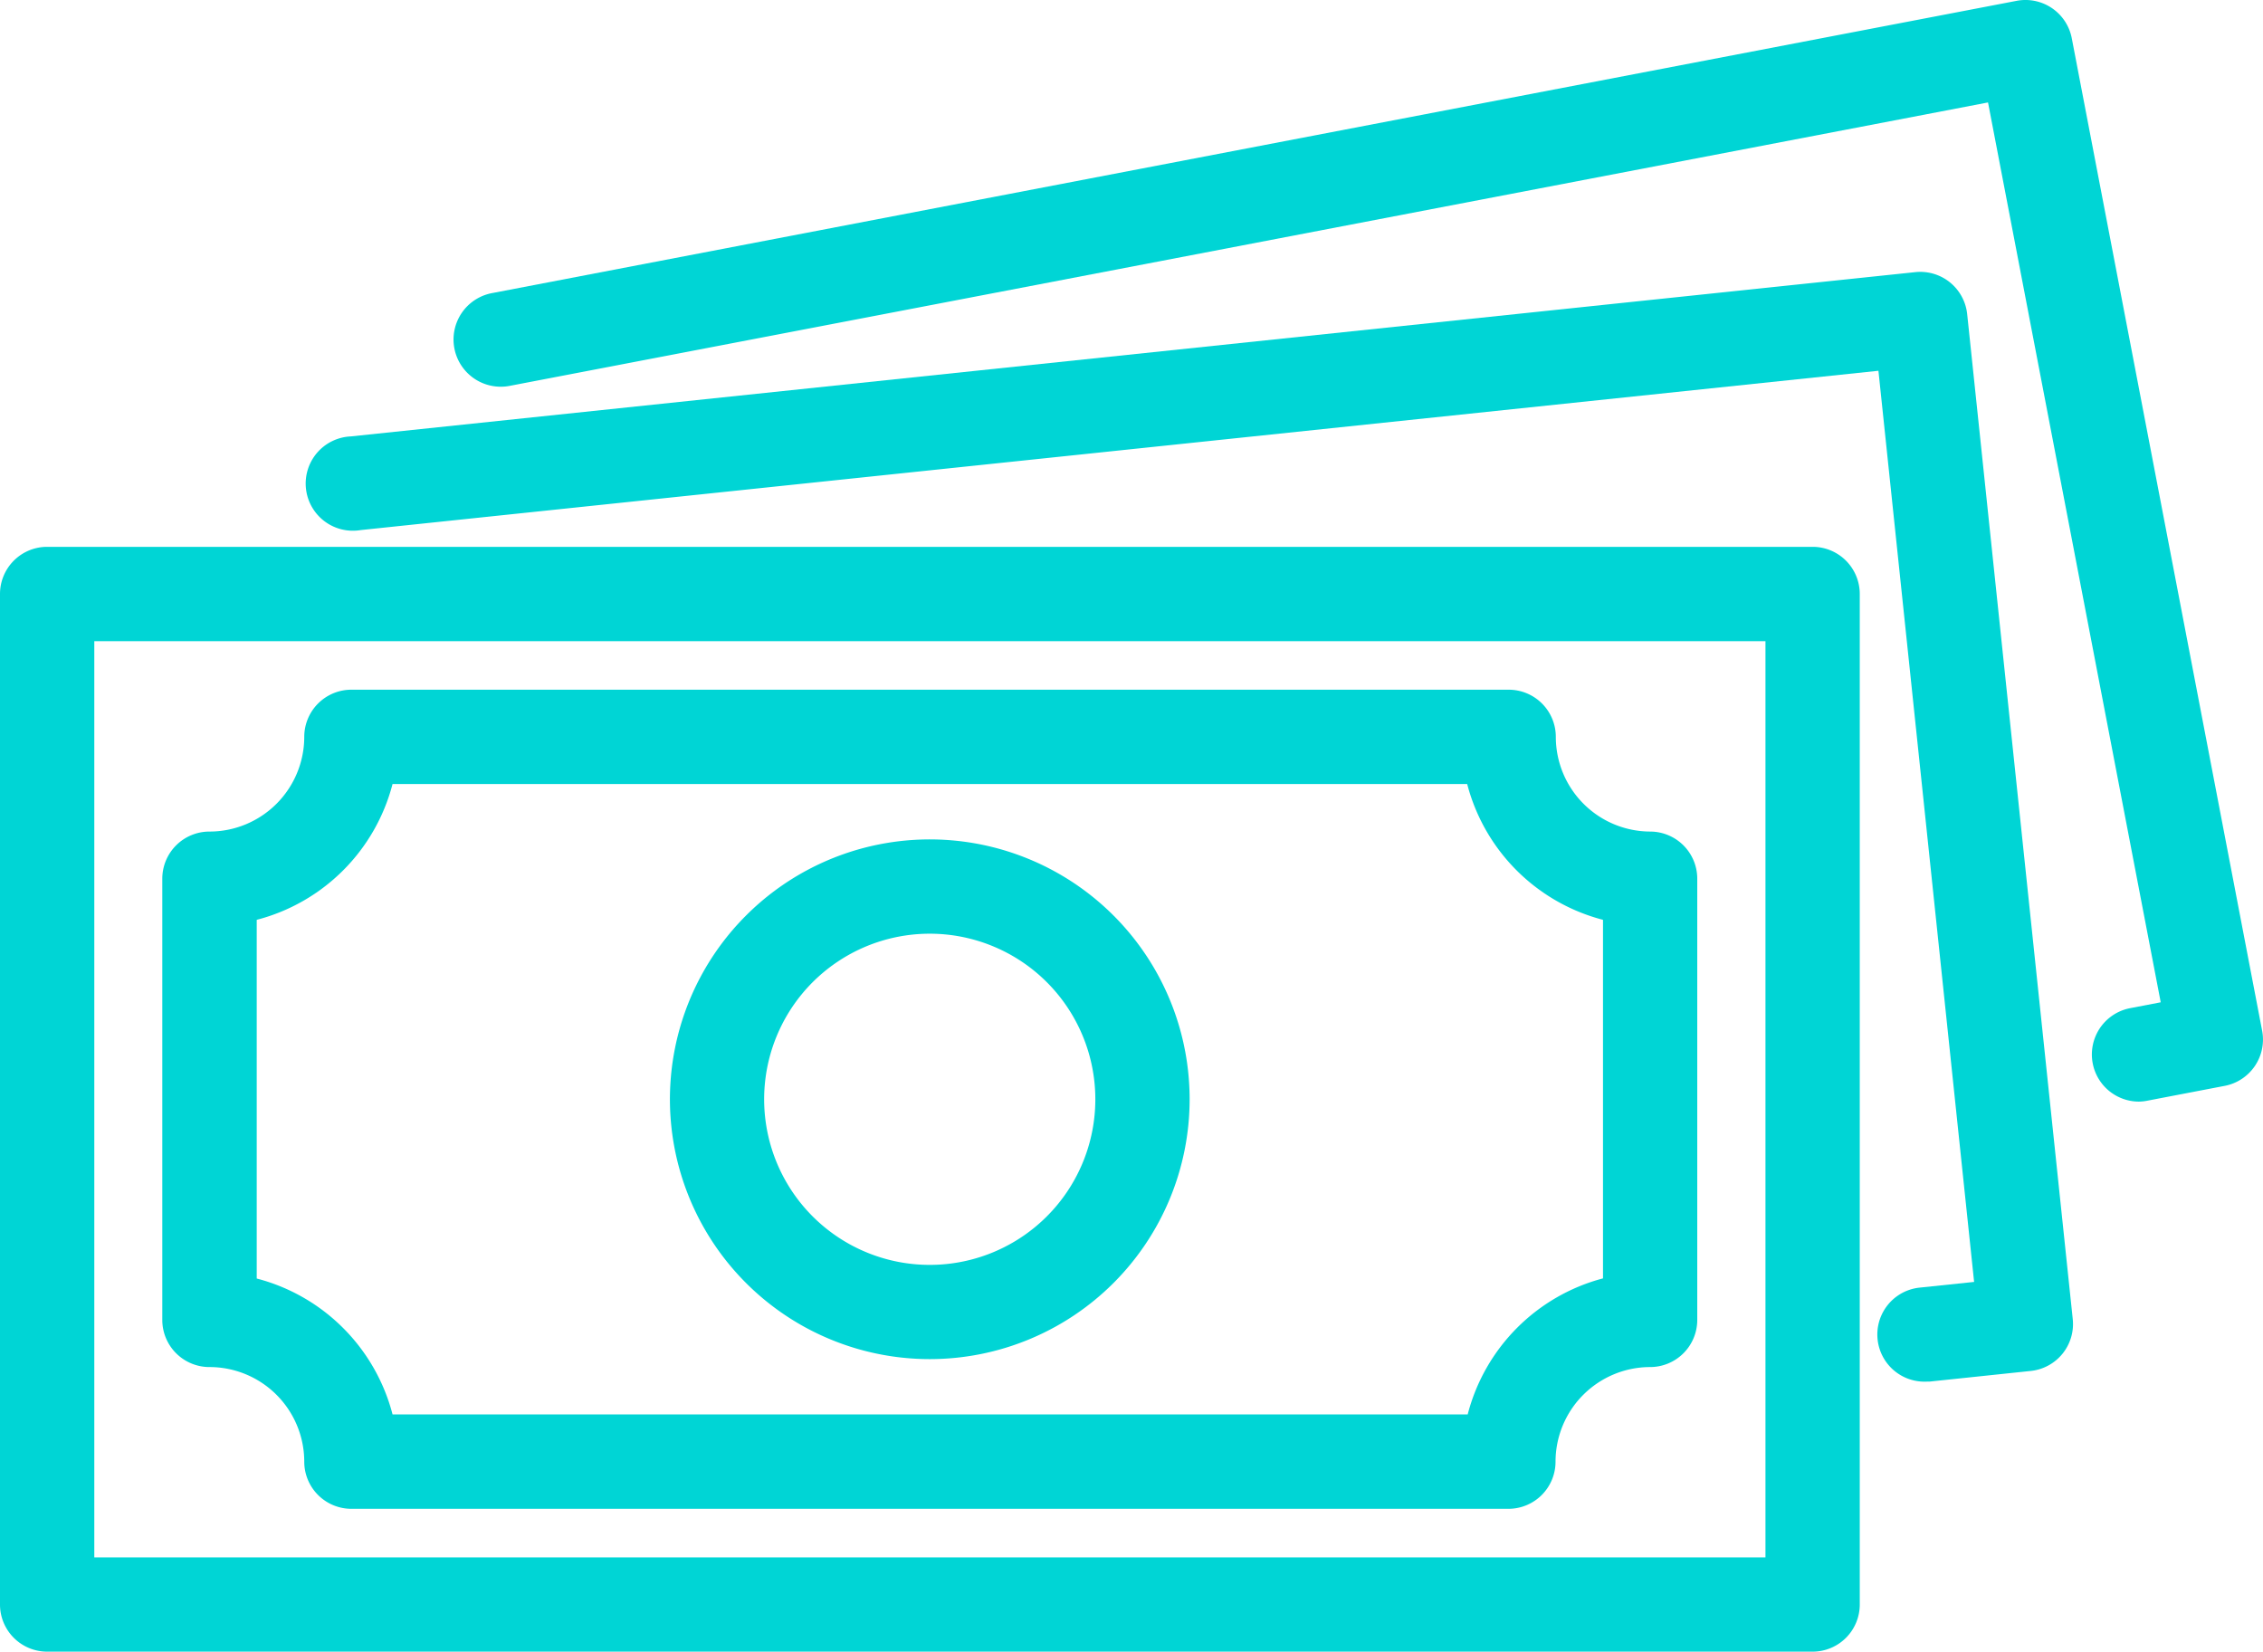 <svg xmlns="http://www.w3.org/2000/svg" width="65.229" height="47.607" viewBox="0 0 65.229 47.607">
  <g id="_66dc80cfd7cd97403b17598557125bca" data-name="66dc80cfd7cd97403b17598557125bca" transform="translate(0 -6.482)">
    <path id="Path_463" data-name="Path 463" d="M52.247,49.926H1.359A1.359,1.359,0,0,1,0,48.567V19.44a1.359,1.359,0,0,1,1.359-1.359H52.247a1.359,1.359,0,0,1,1.359,1.359V48.567A1.359,1.359,0,0,1,52.247,49.926ZM2.718,47.208h48.17V20.8H2.718Z" transform="translate(0 4.163)" fill="#00d5d5"/>
    <path id="Path_464" data-name="Path 464" d="M42.249,44.721H8.892a1.359,1.359,0,0,1-1.359-1.359A2.731,2.731,0,0,0,4.8,40.635a1.359,1.359,0,0,1-1.359-1.359V26.558A1.359,1.359,0,0,1,4.8,25.2,2.733,2.733,0,0,0,7.533,22.47a1.359,1.359,0,0,1,1.359-1.359H42.249a1.359,1.359,0,0,1,1.359,1.359A2.731,2.731,0,0,0,46.326,25.2a1.359,1.359,0,0,1,1.359,1.359V39.276a1.359,1.359,0,0,1-1.359,1.359A2.73,2.73,0,0,0,43.6,43.362a1.359,1.359,0,0,1-1.349,1.359ZM10.085,42H41.068a5.47,5.47,0,0,1,3.9-3.921V27.744a5.467,5.467,0,0,1-3.915-3.915H10.078a5.464,5.464,0,0,1-3.915,3.915V38.083A5.467,5.467,0,0,1,10.078,42Z" transform="translate(1.237 5.251)" fill="#00d5d5"/>
    <path id="Path_465" data-name="Path 465" d="M21.7,39.267a7.49,7.49,0,1,1,7.489-7.489A7.491,7.491,0,0,1,21.7,39.267Zm0-12.262a4.773,4.773,0,1,0,4.771,4.774A4.773,4.773,0,0,0,21.7,27.005Z" transform="translate(5.101 6.39)" fill="#00d5d5"/>
    <path id="Path_466" data-name="Path 466" d="M53.121,44.238a1.359,1.359,0,0,1-.136-2.711l1.568-.164L51.795,15.1,8.047,19.692a1.36,1.36,0,1,1-.284-2.7l45.095-4.735a1.359,1.359,0,0,1,1.495,1.209l3.043,28.968a1.359,1.359,0,0,1-1.209,1.495l-2.92.307C53.216,44.235,53.168,44.238,53.121,44.238Z" transform="translate(2.349 2.069)" fill="#00d5d5"/>
    <path id="Path_467" data-name="Path 467" d="M58.192,38.235a1.359,1.359,0,0,1-.255-2.693l.885-.17L53.844,9.435,11.254,17.6a1.361,1.361,0,1,1-.512-2.673L54.668,6.506a1.359,1.359,0,0,1,1.59,1.078l5.487,28.607a1.359,1.359,0,0,1-1.079,1.59l-2.218.425a1.392,1.392,0,0,1-.257.029Z" transform="translate(3.459)" fill="#00d5d5"/>
  </g>
</svg>
